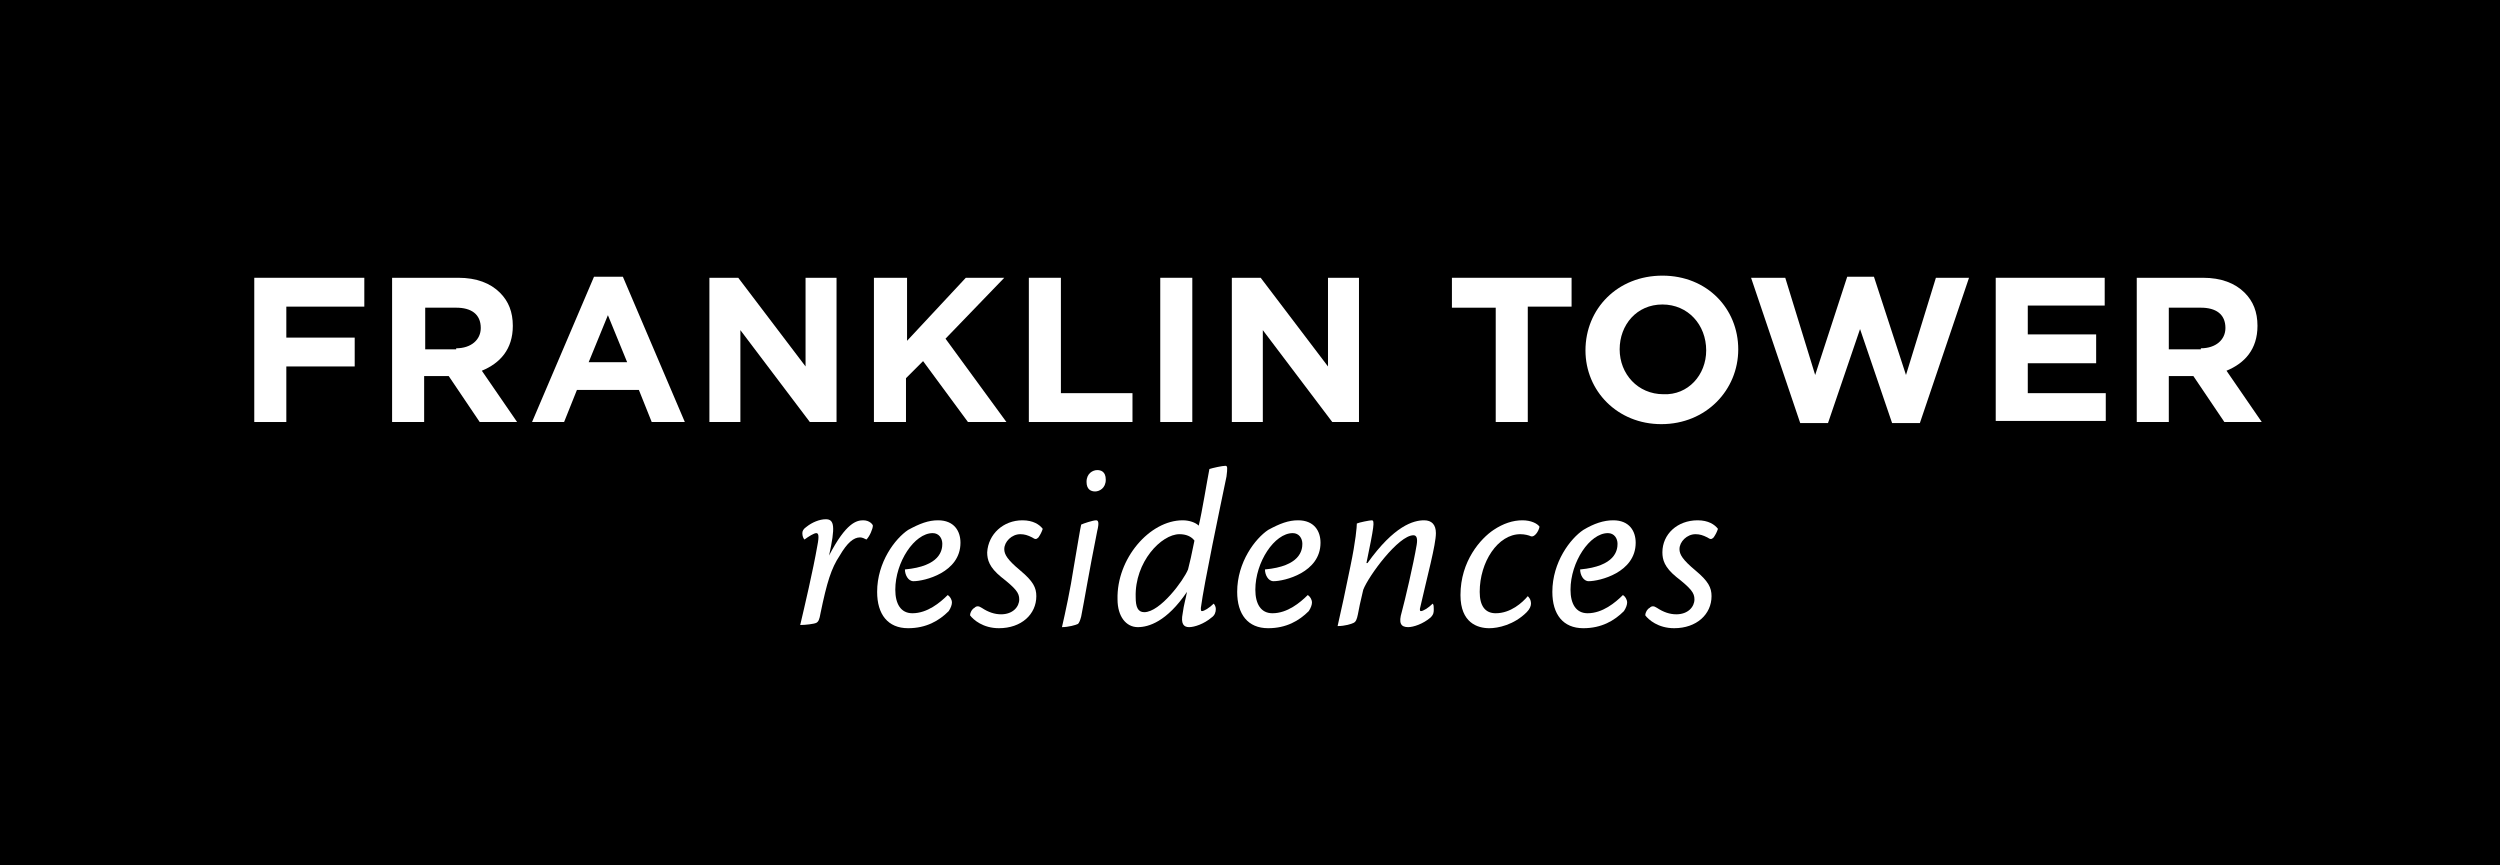 <?xml version="1.0" encoding="utf-8"?>
<svg version="1.1" xmlns="http://www.w3.org/2000/svg" viewBox="0 0 234 81">
	<style type="text/css">
		.st0{fill:#FFFFFF;}
	</style>
	<g>
		<rect width="234" height="81"/>
		<g>
			<path class="st0" d="M23.8,26h10.3v2.7h-7.3v2.9h6.4v2.7h-6.4v5.2h-3V26z"/>
			<path class="st0" d="M36.7,26h6.2c1.7,0,3,0.5,3.9,1.4c0.8,0.8,1.2,1.8,1.2,3.1v0c0,2.2-1.2,3.5-2.9,4.2l3.3,4.8h-3.5L42,35.2
				h-2.3v4.3h-3V26z M42.7,32.6c1.4,0,2.3-0.8,2.3-1.9v0c0-1.3-0.9-1.9-2.3-1.9h-2.9v3.9H42.7z"/>
			<path class="st0" d="M55.6,25.9h2.7l5.8,13.6H61l-1.2-3H54l-1.2,3h-3L55.6,25.9z M58.7,33.9l-1.8-4.4l-1.8,4.4H58.7z"/>
			<path class="st0" d="M66.4,26h2.7l6.3,8.3V26h2.9v13.5h-2.5l-6.5-8.6v8.6h-2.9V26z"/>
			<path class="st0" d="M81.9,26h3v5.9l5.5-5.9H94l-5.5,5.7l5.7,7.8h-3.6l-4.2-5.7l-1.6,1.6v4.1h-3V26z"/>
			<path class="st0" d="M96.3,26h3v10.8h6.7v2.7h-9.7V26z"/>
			<path class="st0" d="M108.6,26h3v13.5h-3V26z"/>
			<path class="st0" d="M115.3,26h2.7l6.3,8.3V26h2.9v13.5h-2.5l-6.5-8.6v8.6h-2.9V26z"/>
			<path class="st0" d="M140,28.8h-4.1V26h11.2v2.7H143v10.8h-3V28.8z"/>
			<path class="st0" d="M148.4,32.8L148.4,32.8c0-3.9,3-7,7.2-7c4.2,0,7.1,3.1,7.1,6.9v0c0,3.8-3,7-7.2,7
				C151.4,39.7,148.4,36.6,148.4,32.8z M159.7,32.8L159.7,32.8c0-2.4-1.7-4.3-4.1-4.3c-2.4,0-4,1.9-4,4.2v0c0,2.3,1.7,4.2,4.1,4.2
				C158,37,159.7,35.1,159.7,32.8z"/>
			<path class="st0" d="M163.9,26h3.2l2.8,9.1l3-9.2h2.5l3,9.2l2.8-9.1h3.1l-4.6,13.6h-2.6l-3-8.8l-3,8.8h-2.6L163.9,26z"/>
			<path class="st0" d="M186.8,26H197v2.6h-7.2v2.7h6.4V34h-6.4v2.8h7.3v2.6h-10.3V26z"/>
			<path class="st0" d="M200,26h6.2c1.7,0,3,0.5,3.9,1.4c0.8,0.8,1.2,1.8,1.2,3.1v0c0,2.2-1.2,3.5-2.9,4.2l3.3,4.8h-3.5l-2.9-4.3
				H203v4.3h-3V26z M206,32.6c1.4,0,2.3-0.8,2.3-1.9v0c0-1.3-0.9-1.9-2.3-1.9H203v3.9H206z"/>
		</g>
		<g>
			<path class="st0" d="M80.8,48.7c0.6,0,0.9,0.4,0.9,0.5c0,0.3-0.3,1-0.6,1.3c-0.2-0.1-0.4-0.2-0.6-0.2c-0.6,0-1.2,0.5-1.9,1.7
				c-0.8,1.2-1.2,2.5-1.8,5.4c-0.1,0.6-0.2,0.8-0.4,0.9c-0.2,0.1-1,0.2-1.5,0.2c0.4-1.7,1.2-5.1,1.6-7.4c0.2-1,0.1-1.2-0.1-1.2
				c-0.2,0-0.7,0.3-1.1,0.6c-0.1-0.1-0.2-0.3-0.2-0.6c0-0.2,0.1-0.4,0.4-0.6c0.5-0.4,1.2-0.7,1.8-0.7c0.8,0,0.9,0.7,0.3,3.4
				C79.2,48.9,80.2,48.7,80.8,48.7L80.8,48.7z"/>
			<path class="st0" d="M87.8,48.7c1.5,0,2.1,1,2.1,2.1c0,2.8-3.4,3.6-4.4,3.6c-0.5,0-0.8-0.6-0.8-1.1c3.3-0.3,3.5-1.8,3.5-2.4
				c0-0.5-0.3-1-0.9-1c-1.7,0-3.5,2.7-3.5,5.3c0,1.3,0.5,2.2,1.6,2.2c1.4,0,2.6-1,3.3-1.7c0.2,0.1,0.4,0.4,0.4,0.7
				c0,0.2-0.1,0.5-0.3,0.8c-0.9,0.9-2.1,1.6-3.8,1.6c-1.9,0-2.9-1.3-2.9-3.4c0-2.8,1.7-5,2.9-5.8C86.1,49,86.9,48.7,87.8,48.7
				L87.8,48.7z"/>
			<path class="st0" d="M95.7,48.7c1,0,1.6,0.4,1.9,0.8c-0.1,0.3-0.2,0.5-0.4,0.8c-0.2,0.2-0.3,0.2-0.6,0c-0.4-0.2-0.7-0.3-1.1-0.3
				c-0.8,0-1.5,0.7-1.5,1.4c0,0.5,0.3,1,1.5,2c1.2,1,1.5,1.6,1.5,2.4c0,1.7-1.4,3-3.5,3c-1.5,0-2.4-0.8-2.7-1.2
				c0-0.3,0.2-0.6,0.4-0.7c0.2-0.2,0.4-0.2,0.7,0c0.6,0.4,1.2,0.6,1.8,0.6c1.1,0,1.7-0.7,1.7-1.4c0-0.6-0.3-1-1.7-2.1
				c-1.1-0.9-1.3-1.6-1.3-2.3C92.5,50,93.9,48.7,95.7,48.7L95.7,48.7z"/>
			<path class="st0" d="M102.6,48.7c0.2,0,0.3,0.2,0.1,1c-0.8,4-1.2,6.5-1.5,8c-0.1,0.4-0.2,0.6-0.3,0.7c-0.2,0.1-0.9,0.3-1.5,0.3
				c0.3-1.3,0.8-3.6,1.1-5.6c0.4-2.3,0.6-3.6,0.7-4C101.4,49,102.3,48.7,102.6,48.7z M102.7,44c0.3,0,0.8,0.1,0.8,0.9
				c0,0.8-0.6,1.1-1,1.1c-0.4,0-0.8-0.2-0.8-0.9C101.7,44.3,102.3,44,102.7,44L102.7,44z"/>
			<path class="st0" d="M110.7,48.7c0.6,0,1.2,0.2,1.5,0.5c0.3-1.2,0.8-4.3,1-5.3c0.3-0.1,1.2-0.3,1.5-0.3c0.2,0,0.2,0.2,0.1,1
				c-0.6,2.9-2.1,10-2.4,12.3c0,0.2,0,0.3,0.1,0.3c0.2,0,0.7-0.3,1.1-0.7c0.1,0.1,0.2,0.3,0.2,0.5c0,0.3-0.1,0.6-0.4,0.8
				c-0.7,0.6-1.6,0.9-2.1,0.9c-0.5,0-0.8-0.3-0.6-1.3c0.1-0.8,0.3-1.4,0.4-2c-1.9,2.8-3.6,3.3-4.6,3.3c-1.1,0-1.9-1-1.9-2.6
				C104.5,52.3,107.6,48.7,110.7,48.7L110.7,48.7z M110.4,50c-1.7,0-4.2,2.6-4.1,5.9c0,0.9,0.2,1.4,0.8,1.4c1.5,0,3.7-3,4.1-4
				c0.2-0.8,0.3-1.2,0.6-2.7C111.5,50.2,111,50,110.4,50z"/>
			<path class="st0" d="M121.5,48.7c1.5,0,2.1,1,2.1,2.1c0,2.8-3.4,3.6-4.4,3.6c-0.5,0-0.8-0.6-0.8-1.1c3.3-0.3,3.5-1.8,3.5-2.4
				c0-0.5-0.3-1-0.9-1c-1.7,0-3.5,2.7-3.5,5.3c0,1.3,0.5,2.2,1.6,2.2c1.4,0,2.6-1,3.3-1.7c0.2,0.1,0.4,0.4,0.4,0.7
				c0,0.2-0.1,0.5-0.3,0.8c-0.9,0.9-2.1,1.6-3.8,1.6c-1.9,0-2.9-1.3-2.9-3.4c0-2.8,1.7-5,2.9-5.8C119.8,49,120.6,48.7,121.5,48.7
				L121.5,48.7z"/>
			<path class="st0" d="M133.3,48.7c0.7,0,1.1,0.4,1.1,1.2c0,1.1-0.8,4-1.5,7.1c0,0.1,0,0.2,0.1,0.2c0.2,0,0.7-0.3,1.1-0.7
				c0.1,0.1,0.1,0.3,0.1,0.5c0,0.3,0,0.5-0.3,0.8c-0.7,0.6-1.6,0.9-2.1,0.9c-0.7,0-0.9-0.4-0.6-1.4c0.3-1.1,1.1-4.5,1.4-6.3
				c0.1-0.6,0-0.9-0.3-0.9c-1.4,0-4.2,3.8-4.7,5.1c-0.3,1.3-0.4,1.7-0.5,2.3c-0.1,0.5-0.2,0.7-0.4,0.8c-0.2,0.1-0.8,0.3-1.5,0.3
				c0.3-1.3,0.8-3.6,1.2-5.6c0.5-2.4,0.6-3.7,0.6-4c0.2-0.1,1.2-0.3,1.4-0.3c0.3,0,0.2,0.6-0.5,4h0.1
				C130.5,49.2,132.3,48.7,133.3,48.7L133.3,48.7z"/>
			<path class="st0" d="M142.5,48.7c0.8,0,1.4,0.3,1.6,0.6c-0.1,0.5-0.5,1-0.8,0.9c-0.2-0.1-0.6-0.2-1-0.2c-2.1,0-3.8,2.6-3.8,5.4
				c0,1.3,0.5,2,1.5,2c1.4,0,2.5-1,3-1.6c0.1,0.1,0.3,0.3,0.3,0.7c0,0.2-0.1,0.5-0.4,0.8c-1.2,1.2-2.7,1.5-3.5,1.5
				c-1.1,0-2.7-0.5-2.7-3.1c0-3.2,1.9-5.3,3.1-6.1C140.7,49,141.6,48.7,142.5,48.7L142.5,48.7z"/>
			<path class="st0" d="M151,48.7c1.5,0,2.1,1,2.1,2.1c0,2.8-3.4,3.6-4.4,3.6c-0.5,0-0.8-0.6-0.8-1.1c3.3-0.3,3.5-1.8,3.5-2.4
				c0-0.5-0.3-1-0.9-1c-1.7,0-3.5,2.7-3.5,5.3c0,1.3,0.5,2.2,1.6,2.2c1.4,0,2.6-1,3.3-1.7c0.2,0.1,0.4,0.4,0.4,0.7
				c0,0.2-0.1,0.5-0.3,0.8c-0.9,0.9-2.1,1.6-3.8,1.6c-1.9,0-2.9-1.3-2.9-3.4c0-2.8,1.7-5,2.9-5.8C149.2,49,150.1,48.7,151,48.7
				L151,48.7z"/>
			<path class="st0" d="M158.9,48.7c1,0,1.6,0.4,1.9,0.8c-0.1,0.3-0.2,0.5-0.4,0.8c-0.2,0.2-0.3,0.2-0.6,0c-0.4-0.2-0.7-0.3-1.1-0.3
				c-0.8,0-1.5,0.7-1.5,1.4c0,0.5,0.3,1,1.5,2c1.2,1,1.5,1.6,1.5,2.4c0,1.7-1.4,3-3.5,3c-1.5,0-2.4-0.8-2.7-1.2
				c0-0.3,0.2-0.6,0.4-0.7c0.2-0.2,0.4-0.2,0.7,0c0.6,0.4,1.2,0.6,1.8,0.6c1.1,0,1.7-0.7,1.7-1.4c0-0.6-0.3-1-1.7-2.1
				c-1.1-0.9-1.3-1.6-1.3-2.3C155.6,50,157,48.7,158.9,48.7L158.9,48.7z"/>
		</g>
	</g>
</svg>
